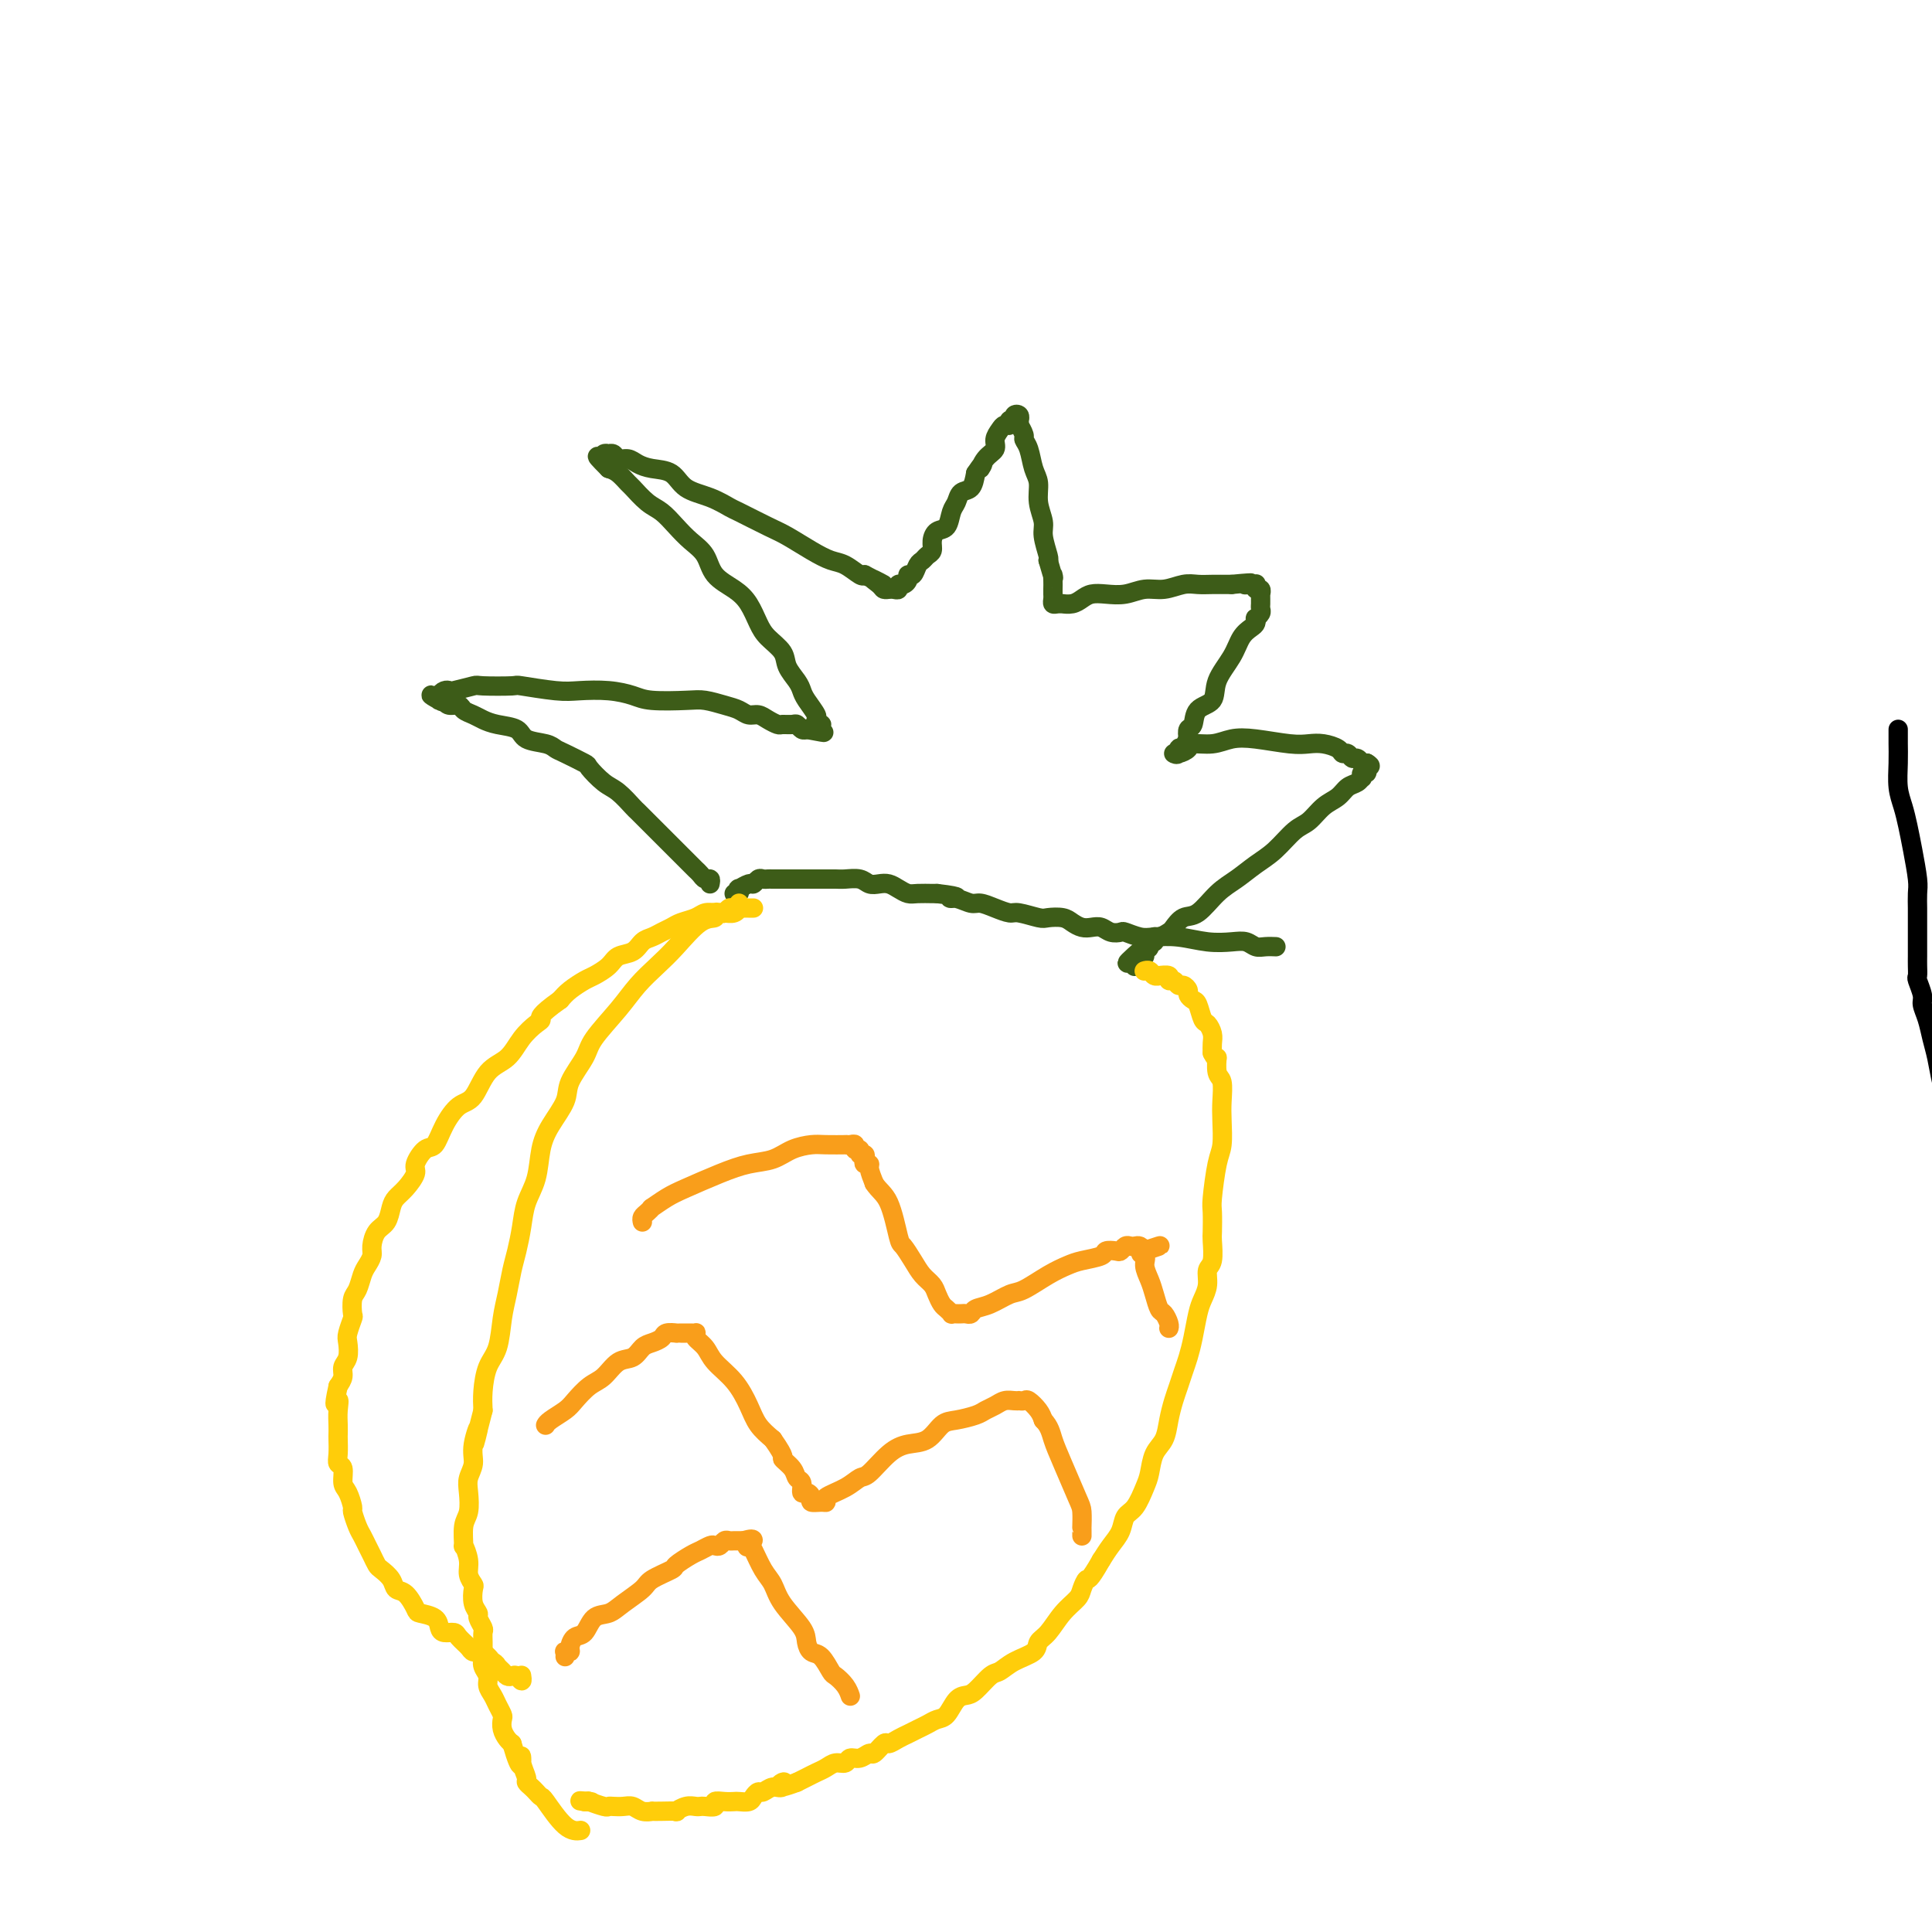 <svg viewBox='0 0 400 400' version='1.1' xmlns='http://www.w3.org/2000/svg' xmlns:xlink='http://www.w3.org/1999/xlink'><g fill='none' stroke='#000000' stroke-width='4' stroke-linecap='round' stroke-linejoin='round'><path d='M393,151c-0.000,0.316 -0.001,0.633 0,1c0.001,0.367 0.003,0.786 0,1c-0.003,0.214 -0.012,0.223 0,1c0.012,0.777 0.044,2.323 0,4c-0.044,1.677 -0.166,3.485 0,5c0.166,1.515 0.619,2.736 1,4c0.381,1.264 0.691,2.569 1,4c0.309,1.431 0.619,2.987 1,5c0.381,2.013 0.834,4.484 1,6c0.166,1.516 0.044,2.079 0,3c-0.044,0.921 -0.012,2.200 0,3c0.012,0.800 0.003,1.120 0,2c-0.003,0.880 -0.001,2.318 0,3c0.001,0.682 0.001,0.607 0,1c-0.001,0.393 -0.001,1.255 0,2c0.001,0.745 0.004,1.372 0,2c-0.004,0.628 -0.016,1.256 0,2c0.016,0.744 0.060,1.605 0,2c-0.060,0.395 -0.223,0.325 0,1c0.223,0.675 0.833,2.097 1,3c0.167,0.903 -0.110,1.287 0,2c0.110,0.713 0.607,1.753 1,3c0.393,1.247 0.681,2.700 1,4c0.319,1.300 0.667,2.446 1,4c0.333,1.554 0.649,3.515 1,5c0.351,1.485 0.735,2.493 1,4c0.265,1.507 0.411,3.514 1,5c0.589,1.486 1.622,2.450 2,4c0.378,1.550 0.102,3.687 0,5c-0.102,1.313 -0.029,1.804 0,2c0.029,0.196 0.015,0.098 0,0'/></g>
<g fill='none' stroke='#3D5C18' stroke-width='4' stroke-linecap='round' stroke-linejoin='round'><path d='M147,183c0.090,-0.446 0.180,-0.892 0,-1c-0.180,-0.108 -0.630,0.122 -1,0c-0.370,-0.122 -0.662,-0.595 -1,-1c-0.338,-0.405 -0.723,-0.741 -1,-1c-0.277,-0.259 -0.444,-0.439 -1,-1c-0.556,-0.561 -1.499,-1.501 -2,-2c-0.501,-0.499 -0.558,-0.558 -1,-1c-0.442,-0.442 -1.269,-1.268 -2,-2c-0.731,-0.732 -1.368,-1.369 -2,-2c-0.632,-0.631 -1.260,-1.256 -2,-2c-0.740,-0.744 -1.593,-1.608 -2,-2c-0.407,-0.392 -0.368,-0.314 -1,-1c-0.632,-0.686 -1.934,-2.138 -3,-3c-1.066,-0.862 -1.896,-1.134 -3,-2c-1.104,-0.866 -2.482,-2.326 -3,-3c-0.518,-0.674 -0.177,-0.561 -1,-1c-0.823,-0.439 -2.809,-1.431 -4,-2c-1.191,-0.569 -1.585,-0.716 -2,-1c-0.415,-0.284 -0.849,-0.706 -2,-1c-1.151,-0.294 -3.018,-0.460 -4,-1c-0.982,-0.540 -1.079,-1.454 -2,-2c-0.921,-0.546 -2.665,-0.725 -4,-1c-1.335,-0.275 -2.259,-0.647 -3,-1c-0.741,-0.353 -1.298,-0.686 -2,-1c-0.702,-0.314 -1.549,-0.610 -2,-1c-0.451,-0.390 -0.506,-0.874 -1,-1c-0.494,-0.126 -1.427,0.107 -2,0c-0.573,-0.107 -0.787,-0.553 -1,-1'/><path d='M92,145c-4.867,-2.163 -2.033,-0.569 -1,0c1.033,0.569 0.267,0.114 0,0c-0.267,-0.114 -0.033,0.114 0,0c0.033,-0.114 -0.134,-0.570 0,-1c0.134,-0.430 0.570,-0.833 1,-1c0.430,-0.167 0.856,-0.097 1,0c0.144,0.097 0.008,0.221 1,0c0.992,-0.221 3.111,-0.788 4,-1c0.889,-0.212 0.546,-0.071 2,0c1.454,0.071 4.705,0.071 6,0c1.295,-0.071 0.633,-0.212 2,0c1.367,0.212 4.764,0.779 7,1c2.236,0.221 3.312,0.098 5,0c1.688,-0.098 3.987,-0.171 6,0c2.013,0.171 3.739,0.585 5,1c1.261,0.415 2.057,0.832 4,1c1.943,0.168 5.034,0.087 7,0c1.966,-0.087 2.806,-0.182 4,0c1.194,0.182 2.742,0.640 4,1c1.258,0.360 2.225,0.622 3,1c0.775,0.378 1.358,0.872 2,1c0.642,0.128 1.341,-0.109 2,0c0.659,0.109 1.276,0.564 2,1c0.724,0.436 1.556,0.853 2,1c0.444,0.147 0.500,0.026 1,0c0.500,-0.026 1.443,0.045 2,0c0.557,-0.045 0.727,-0.204 1,0c0.273,0.204 0.649,0.773 1,1c0.351,0.227 0.675,0.114 1,0'/><path d='M167,151c6.525,1.242 2.338,0.348 1,0c-1.338,-0.348 0.173,-0.149 1,0c0.827,0.149 0.969,0.249 1,0c0.031,-0.249 -0.051,-0.847 0,-1c0.051,-0.153 0.235,0.139 0,0c-0.235,-0.139 -0.888,-0.708 -1,-1c-0.112,-0.292 0.317,-0.308 0,-1c-0.317,-0.692 -1.378,-2.061 -2,-3c-0.622,-0.939 -0.803,-1.448 -1,-2c-0.197,-0.552 -0.409,-1.147 -1,-2c-0.591,-0.853 -1.561,-1.964 -2,-3c-0.439,-1.036 -0.346,-1.996 -1,-3c-0.654,-1.004 -2.056,-2.053 -3,-3c-0.944,-0.947 -1.431,-1.793 -2,-3c-0.569,-1.207 -1.219,-2.773 -2,-4c-0.781,-1.227 -1.693,-2.113 -3,-3c-1.307,-0.887 -3.011,-1.775 -4,-3c-0.989,-1.225 -1.265,-2.788 -2,-4c-0.735,-1.212 -1.931,-2.073 -3,-3c-1.069,-0.927 -2.012,-1.921 -3,-3c-0.988,-1.079 -2.022,-2.243 -3,-3c-0.978,-0.757 -1.900,-1.106 -3,-2c-1.100,-0.894 -2.377,-2.332 -3,-3c-0.623,-0.668 -0.591,-0.564 -1,-1c-0.409,-0.436 -1.260,-1.410 -2,-2c-0.740,-0.590 -1.370,-0.795 -2,-1'/><path d='M126,97c-4.501,-4.493 -1.255,-1.726 0,-1c1.255,0.726 0.517,-0.590 0,-1c-0.517,-0.410 -0.815,0.085 -1,0c-0.185,-0.085 -0.258,-0.751 0,-1c0.258,-0.249 0.846,-0.082 1,0c0.154,0.082 -0.125,0.077 0,0c0.125,-0.077 0.654,-0.227 1,0c0.346,0.227 0.508,0.833 1,1c0.492,0.167 1.312,-0.103 2,0c0.688,0.103 1.243,0.579 2,1c0.757,0.421 1.716,0.785 3,1c1.284,0.215 2.892,0.279 4,1c1.108,0.721 1.714,2.098 3,3c1.286,0.902 3.252,1.329 5,2c1.748,0.671 3.279,1.587 4,2c0.721,0.413 0.633,0.324 2,1c1.367,0.676 4.189,2.116 6,3c1.811,0.884 2.611,1.211 4,2c1.389,0.789 3.367,2.040 5,3c1.633,0.960 2.922,1.628 4,2c1.078,0.372 1.944,0.446 3,1c1.056,0.554 2.302,1.587 3,2c0.698,0.413 0.849,0.207 1,0'/><path d='M179,119c6.592,3.431 3.072,1.508 2,1c-1.072,-0.508 0.304,0.400 1,1c0.696,0.600 0.712,0.894 1,1c0.288,0.106 0.847,0.024 1,0c0.153,-0.024 -0.100,0.008 0,0c0.100,-0.008 0.553,-0.057 1,0c0.447,0.057 0.890,0.221 1,0c0.110,-0.221 -0.111,-0.828 0,-1c0.111,-0.172 0.555,0.091 1,0c0.445,-0.091 0.893,-0.535 1,-1c0.107,-0.465 -0.126,-0.951 0,-1c0.126,-0.049 0.612,0.338 1,0c0.388,-0.338 0.678,-1.403 1,-2c0.322,-0.597 0.677,-0.728 1,-1c0.323,-0.272 0.615,-0.687 1,-1c0.385,-0.313 0.862,-0.524 1,-1c0.138,-0.476 -0.065,-1.215 0,-2c0.065,-0.785 0.398,-1.615 1,-2c0.602,-0.385 1.475,-0.325 2,-1c0.525,-0.675 0.704,-2.084 1,-3c0.296,-0.916 0.708,-1.338 1,-2c0.292,-0.662 0.463,-1.563 1,-2c0.537,-0.437 1.439,-0.411 2,-1c0.561,-0.589 0.780,-1.795 1,-3'/><path d='M202,98c2.365,-3.534 1.278,-1.370 1,-1c-0.278,0.370 0.254,-1.054 1,-2c0.746,-0.946 1.707,-1.415 2,-2c0.293,-0.585 -0.080,-1.285 0,-2c0.080,-0.715 0.614,-1.445 1,-2c0.386,-0.555 0.624,-0.937 1,-1c0.376,-0.063 0.889,0.192 1,0c0.111,-0.192 -0.180,-0.832 0,-1c0.180,-0.168 0.833,0.136 1,0c0.167,-0.136 -0.151,-0.712 0,-1c0.151,-0.288 0.771,-0.289 1,0c0.229,0.289 0.065,0.869 0,1c-0.065,0.131 -0.032,-0.187 0,0c0.032,0.187 0.064,0.877 0,1c-0.064,0.123 -0.225,-0.322 0,0c0.225,0.322 0.835,1.411 1,2c0.165,0.589 -0.114,0.677 0,1c0.114,0.323 0.623,0.880 1,2c0.377,1.120 0.622,2.801 1,4c0.378,1.199 0.890,1.915 1,3c0.110,1.085 -0.180,2.539 0,4c0.180,1.461 0.832,2.928 1,4c0.168,1.072 -0.147,1.750 0,3c0.147,1.250 0.756,3.071 1,4c0.244,0.929 0.122,0.964 0,1'/><path d='M217,116c1.464,5.134 1.125,3.469 1,3c-0.125,-0.469 -0.034,0.256 0,1c0.034,0.744 0.012,1.506 0,2c-0.012,0.494 -0.013,0.721 0,1c0.013,0.279 0.040,0.610 0,1c-0.040,0.390 -0.149,0.837 0,1c0.149,0.163 0.554,0.041 1,0c0.446,-0.041 0.934,-0.001 1,0c0.066,0.001 -0.290,-0.039 0,0c0.290,0.039 1.224,0.155 2,0c0.776,-0.155 1.393,-0.581 2,-1c0.607,-0.419 1.204,-0.829 2,-1c0.796,-0.171 1.791,-0.102 3,0c1.209,0.102 2.630,0.238 4,0c1.370,-0.238 2.687,-0.848 4,-1c1.313,-0.152 2.621,0.155 4,0c1.379,-0.155 2.828,-0.774 4,-1c1.172,-0.226 2.067,-0.061 3,0c0.933,0.061 1.905,0.016 3,0c1.095,-0.016 2.313,-0.005 3,0c0.687,0.005 0.844,0.002 1,0'/><path d='M255,121c6.359,-0.618 3.755,-0.161 3,0c-0.755,0.161 0.337,0.028 1,0c0.663,-0.028 0.896,0.049 1,0c0.104,-0.049 0.081,-0.224 0,0c-0.081,0.224 -0.218,0.848 0,1c0.218,0.152 0.790,-0.166 1,0c0.210,0.166 0.056,0.818 0,1c-0.056,0.182 -0.014,-0.106 0,0c0.014,0.106 0.000,0.607 0,1c-0.000,0.393 0.014,0.679 0,1c-0.014,0.321 -0.056,0.678 0,1c0.056,0.322 0.209,0.611 0,1c-0.209,0.389 -0.780,0.879 -1,1c-0.220,0.121 -0.088,-0.128 0,0c0.088,0.128 0.132,0.634 0,1c-0.132,0.366 -0.439,0.591 -1,1c-0.561,0.409 -1.376,1.000 -2,2c-0.624,1.000 -1.056,2.408 -2,4c-0.944,1.592 -2.400,3.367 -3,5c-0.600,1.633 -0.343,3.123 -1,4c-0.657,0.877 -2.228,1.142 -3,2c-0.772,0.858 -0.746,2.308 -1,3c-0.254,0.692 -0.787,0.626 -1,1c-0.213,0.374 -0.107,1.187 0,2'/><path d='M246,153c-2.792,4.723 -2.271,2.531 -2,2c0.271,-0.531 0.294,0.600 0,1c-0.294,0.400 -0.904,0.070 -1,0c-0.096,-0.070 0.322,0.121 1,0c0.678,-0.121 1.616,-0.555 2,-1c0.384,-0.445 0.213,-0.900 1,-1c0.787,-0.100 2.531,0.155 4,0c1.469,-0.155 2.661,-0.722 4,-1c1.339,-0.278 2.824,-0.268 5,0c2.176,0.268 5.041,0.794 7,1c1.959,0.206 3.011,0.093 4,0c0.989,-0.093 1.914,-0.164 3,0c1.086,0.164 2.332,0.565 3,1c0.668,0.435 0.757,0.905 1,1c0.243,0.095 0.640,-0.185 1,0c0.360,0.185 0.684,0.834 1,1c0.316,0.166 0.623,-0.152 1,0c0.377,0.152 0.823,0.773 1,1c0.177,0.227 0.086,0.061 0,0c-0.086,-0.061 -0.167,-0.017 0,0c0.167,0.017 0.584,0.009 1,0'/><path d='M283,158c1.376,0.780 0.317,0.730 0,1c-0.317,0.270 0.109,0.860 0,1c-0.109,0.140 -0.753,-0.171 -1,0c-0.247,0.171 -0.096,0.823 0,1c0.096,0.177 0.136,-0.119 0,0c-0.136,0.119 -0.448,0.655 -1,1c-0.552,0.345 -1.343,0.499 -2,1c-0.657,0.501 -1.179,1.348 -2,2c-0.821,0.652 -1.941,1.108 -3,2c-1.059,0.892 -2.057,2.220 -3,3c-0.943,0.780 -1.830,1.011 -3,2c-1.170,0.989 -2.624,2.735 -4,4c-1.376,1.265 -2.676,2.050 -4,3c-1.324,0.950 -2.673,2.065 -4,3c-1.327,0.935 -2.631,1.689 -4,3c-1.369,1.311 -2.804,3.178 -4,4c-1.196,0.822 -2.153,0.597 -3,1c-0.847,0.403 -1.585,1.432 -2,2c-0.415,0.568 -0.507,0.673 -1,1c-0.493,0.327 -1.385,0.876 -2,1c-0.615,0.124 -0.952,-0.177 -1,0c-0.048,0.177 0.193,0.831 0,1c-0.193,0.169 -0.821,-0.147 -1,0c-0.179,0.147 0.092,0.756 0,1c-0.092,0.244 -0.546,0.122 -1,0'/><path d='M237,196c-7.112,6.121 -1.892,2.424 0,1c1.892,-1.424 0.455,-0.575 0,0c-0.455,0.575 0.070,0.876 0,1c-0.070,0.124 -0.737,0.072 -1,0c-0.263,-0.072 -0.122,-0.164 0,0c0.122,0.164 0.225,0.583 0,1c-0.225,0.417 -0.779,0.834 -1,1c-0.221,0.166 -0.111,0.083 0,0'/><path d='M152,185c0.408,0.122 0.816,0.244 1,0c0.184,-0.244 0.143,-0.854 0,-1c-0.143,-0.146 -0.389,0.171 0,0c0.389,-0.171 1.414,-0.830 2,-1c0.586,-0.170 0.733,0.151 1,0c0.267,-0.151 0.653,-0.772 1,-1c0.347,-0.228 0.655,-0.061 1,0c0.345,0.061 0.726,0.016 1,0c0.274,-0.016 0.440,-0.004 1,0c0.560,0.004 1.512,0.001 2,0c0.488,-0.001 0.511,-0.000 1,0c0.489,0.000 1.444,0.000 2,0c0.556,-0.000 0.711,-0.000 1,0c0.289,0.000 0.711,-0.000 1,0c0.289,0.000 0.447,0.000 1,0c0.553,-0.000 1.503,-0.001 2,0c0.497,0.001 0.542,0.004 1,0c0.458,-0.004 1.330,-0.015 2,0c0.670,0.015 1.138,0.056 2,0c0.862,-0.056 2.118,-0.208 3,0c0.882,0.208 1.391,0.778 2,1c0.609,0.222 1.317,0.098 2,0c0.683,-0.098 1.342,-0.170 2,0c0.658,0.170 1.314,0.581 2,1c0.686,0.419 1.400,0.844 2,1c0.600,0.156 1.085,0.042 2,0c0.915,-0.042 2.262,-0.012 3,0c0.738,0.012 0.869,0.006 1,0'/><path d='M194,185c6.231,0.708 3.808,0.977 3,1c-0.808,0.023 0.000,-0.200 1,0c1.000,0.200 2.191,0.823 3,1c0.809,0.177 1.236,-0.092 2,0c0.764,0.092 1.866,0.547 3,1c1.134,0.453 2.299,0.905 3,1c0.701,0.095 0.936,-0.168 2,0c1.064,0.168 2.956,0.767 4,1c1.044,0.233 1.238,0.101 2,0c0.762,-0.101 2.091,-0.172 3,0c0.909,0.172 1.398,0.586 2,1c0.602,0.414 1.317,0.829 2,1c0.683,0.171 1.333,0.097 2,0c0.667,-0.097 1.351,-0.219 2,0c0.649,0.219 1.264,0.777 2,1c0.736,0.223 1.595,0.111 2,0c0.405,-0.111 0.358,-0.222 1,0c0.642,0.222 1.974,0.778 3,1c1.026,0.222 1.745,0.111 3,0c1.255,-0.111 3.046,-0.222 5,0c1.954,0.222 4.070,0.777 6,1c1.930,0.223 3.673,0.112 5,0c1.327,-0.112 2.236,-0.226 3,0c0.764,0.226 1.381,0.793 2,1c0.619,0.207 1.238,0.056 2,0c0.762,-0.056 1.667,-0.015 2,0c0.333,0.015 0.095,0.004 0,0c-0.095,-0.004 -0.048,-0.002 0,0'/></g>
<g fill='none' stroke='#FFCD0A' stroke-width='4' stroke-linecap='round' stroke-linejoin='round'><path d='M156,188c-0.341,0.002 -0.682,0.004 -1,0c-0.318,-0.004 -0.614,-0.015 -1,0c-0.386,0.015 -0.863,0.057 -1,0c-0.137,-0.057 0.066,-0.211 0,0c-0.066,0.211 -0.402,0.788 -1,1c-0.598,0.212 -1.457,0.060 -2,0c-0.543,-0.060 -0.768,-0.027 -1,0c-0.232,0.027 -0.471,0.049 -1,0c-0.529,-0.049 -1.349,-0.168 -2,0c-0.651,0.168 -1.133,0.623 -2,1c-0.867,0.377 -2.119,0.677 -3,1c-0.881,0.323 -1.390,0.668 -2,1c-0.610,0.332 -1.322,0.652 -2,1c-0.678,0.348 -1.321,0.726 -2,1c-0.679,0.274 -1.393,0.445 -2,1c-0.607,0.555 -1.106,1.496 -2,2c-0.894,0.504 -2.183,0.572 -3,1c-0.817,0.428 -1.164,1.217 -2,2c-0.836,0.783 -2.162,1.560 -3,2c-0.838,0.440 -1.187,0.541 -2,1c-0.813,0.459 -2.089,1.274 -3,2c-0.911,0.726 -1.455,1.363 -2,2'/><path d='M116,207c-4.752,3.354 -4.134,3.739 -4,4c0.134,0.261 -0.218,0.399 -1,1c-0.782,0.601 -1.994,1.664 -3,3c-1.006,1.336 -1.806,2.943 -3,4c-1.194,1.057 -2.781,1.562 -4,3c-1.219,1.438 -2.069,3.808 -3,5c-0.931,1.192 -1.942,1.205 -3,2c-1.058,0.795 -2.163,2.372 -3,4c-0.837,1.628 -1.407,3.307 -2,4c-0.593,0.693 -1.209,0.398 -2,1c-0.791,0.602 -1.756,2.099 -2,3c-0.244,0.901 0.234,1.204 0,2c-0.234,0.796 -1.179,2.085 -2,3c-0.821,0.915 -1.516,1.456 -2,2c-0.484,0.544 -0.756,1.090 -1,2c-0.244,0.910 -0.461,2.183 -1,3c-0.539,0.817 -1.401,1.176 -2,2c-0.599,0.824 -0.934,2.112 -1,3c-0.066,0.888 0.136,1.377 0,2c-0.136,0.623 -0.611,1.379 -1,2c-0.389,0.621 -0.692,1.106 -1,2c-0.308,0.894 -0.622,2.197 -1,3c-0.378,0.803 -0.819,1.106 -1,2c-0.181,0.894 -0.100,2.379 0,3c0.100,0.621 0.219,0.379 0,1c-0.219,0.621 -0.776,2.106 -1,3c-0.224,0.894 -0.115,1.198 0,2c0.115,0.802 0.237,2.102 0,3c-0.237,0.898 -0.833,1.396 -1,2c-0.167,0.604 0.095,1.316 0,2c-0.095,0.684 -0.548,1.342 -1,2'/><path d='M70,287c-1.238,5.549 -0.332,3.421 0,3c0.332,-0.421 0.089,0.863 0,2c-0.089,1.137 -0.025,2.126 0,3c0.025,0.874 0.011,1.633 0,2c-0.011,0.367 -0.018,0.343 0,1c0.018,0.657 0.060,1.995 0,3c-0.060,1.005 -0.222,1.678 0,2c0.222,0.322 0.829,0.294 1,1c0.171,0.706 -0.095,2.146 0,3c0.095,0.854 0.550,1.121 1,2c0.450,0.879 0.894,2.371 1,3c0.106,0.629 -0.126,0.395 0,1c0.126,0.605 0.611,2.050 1,3c0.389,0.950 0.680,1.406 1,2c0.320,0.594 0.667,1.328 1,2c0.333,0.672 0.652,1.284 1,2c0.348,0.716 0.726,1.538 1,2c0.274,0.462 0.445,0.565 1,1c0.555,0.435 1.495,1.202 2,2c0.505,0.798 0.577,1.627 1,2c0.423,0.373 1.199,0.288 2,1c0.801,0.712 1.628,2.219 2,3c0.372,0.781 0.289,0.836 1,1c0.711,0.164 2.217,0.438 3,1c0.783,0.562 0.844,1.411 1,2c0.156,0.589 0.408,0.918 1,1c0.592,0.082 1.523,-0.083 2,0c0.477,0.083 0.499,0.414 1,1c0.501,0.586 1.481,1.427 2,2c0.519,0.573 0.577,0.878 1,1c0.423,0.122 1.212,0.061 2,0'/><path d='M100,342c3.295,2.963 0.532,1.372 0,1c-0.532,-0.372 1.167,0.475 2,1c0.833,0.525 0.800,0.728 1,1c0.200,0.272 0.632,0.614 1,1c0.368,0.386 0.673,0.818 1,1c0.327,0.182 0.676,0.115 1,0c0.324,-0.115 0.623,-0.278 1,0c0.377,0.278 0.832,0.998 1,1c0.168,0.002 0.048,-0.714 0,-1c-0.048,-0.286 -0.024,-0.143 0,0'/><path d='M153,187c-0.334,0.452 -0.668,0.905 -1,1c-0.332,0.095 -0.661,-0.167 -1,0c-0.339,0.167 -0.686,0.762 -1,1c-0.314,0.238 -0.593,0.118 -1,0c-0.407,-0.118 -0.940,-0.234 -1,0c-0.060,0.234 0.354,0.816 0,1c-0.354,0.184 -1.474,-0.032 -3,1c-1.526,1.032 -3.456,3.312 -5,5c-1.544,1.688 -2.702,2.785 -4,4c-1.298,1.215 -2.737,2.548 -4,4c-1.263,1.452 -2.350,3.023 -4,5c-1.650,1.977 -3.863,4.359 -5,6c-1.137,1.641 -1.198,2.541 -2,4c-0.802,1.459 -2.346,3.478 -3,5c-0.654,1.522 -0.416,2.549 -1,4c-0.584,1.451 -1.988,3.328 -3,5c-1.012,1.672 -1.633,3.140 -2,5c-0.367,1.860 -0.479,4.113 -1,6c-0.521,1.887 -1.449,3.407 -2,5c-0.551,1.593 -0.725,3.260 -1,5c-0.275,1.740 -0.650,3.554 -1,5c-0.350,1.446 -0.675,2.524 -1,4c-0.325,1.476 -0.651,3.350 -1,5c-0.349,1.650 -0.721,3.078 -1,5c-0.279,1.922 -0.467,4.340 -1,6c-0.533,1.660 -1.413,2.562 -2,4c-0.587,1.438 -0.882,3.411 -1,5c-0.118,1.589 -0.059,2.795 0,4'/><path d='M100,292c-2.946,11.298 -1.312,5.543 -1,4c0.312,-1.543 -0.700,1.127 -1,3c-0.300,1.873 0.112,2.950 0,4c-0.112,1.050 -0.748,2.073 -1,3c-0.252,0.927 -0.121,1.759 0,3c0.121,1.241 0.233,2.891 0,4c-0.233,1.109 -0.809,1.676 -1,3c-0.191,1.324 0.005,3.406 0,4c-0.005,0.594 -0.211,-0.298 0,0c0.211,0.298 0.840,1.788 1,3c0.160,1.212 -0.149,2.146 0,3c0.149,0.854 0.757,1.628 1,2c0.243,0.372 0.121,0.341 0,1c-0.121,0.659 -0.243,2.007 0,3c0.243,0.993 0.850,1.631 1,2c0.150,0.369 -0.156,0.470 0,1c0.156,0.530 0.774,1.489 1,2c0.226,0.511 0.059,0.574 0,1c-0.059,0.426 -0.012,1.216 0,2c0.012,0.784 -0.012,1.561 0,2c0.012,0.439 0.059,0.540 0,1c-0.059,0.460 -0.223,1.278 0,2c0.223,0.722 0.834,1.349 1,2c0.166,0.651 -0.113,1.325 0,2c0.113,0.675 0.618,1.349 1,2c0.382,0.651 0.641,1.277 1,2c0.359,0.723 0.817,1.542 1,2c0.183,0.458 0.090,0.556 0,1c-0.090,0.444 -0.178,1.235 0,2c0.178,0.765 0.622,1.504 1,2c0.378,0.496 0.689,0.748 1,1'/><path d='M106,361c2.017,7.007 2.060,4.024 2,3c-0.060,-1.024 -0.224,-0.090 0,1c0.224,1.090 0.834,2.334 1,3c0.166,0.666 -0.113,0.752 0,1c0.113,0.248 0.617,0.659 1,1c0.383,0.341 0.646,0.613 1,1c0.354,0.387 0.799,0.888 1,1c0.201,0.112 0.157,-0.166 1,1c0.843,1.166 2.573,3.775 4,5c1.427,1.225 2.551,1.064 3,1c0.449,-0.064 0.225,-0.032 0,0'/><path d='M237,201c-0.092,0.031 -0.184,0.061 0,0c0.184,-0.061 0.646,-0.214 1,0c0.354,0.214 0.602,0.793 1,1c0.398,0.207 0.947,0.040 1,0c0.053,-0.040 -0.389,0.046 0,0c0.389,-0.046 1.610,-0.223 2,0c0.390,0.223 -0.049,0.847 0,1c0.049,0.153 0.587,-0.167 1,0c0.413,0.167 0.702,0.819 1,1c0.298,0.181 0.605,-0.108 1,0c0.395,0.108 0.880,0.614 1,1c0.120,0.386 -0.123,0.652 0,1c0.123,0.348 0.611,0.779 1,1c0.389,0.221 0.679,0.233 1,1c0.321,0.767 0.675,2.288 1,3c0.325,0.712 0.623,0.613 1,1c0.377,0.387 0.832,1.258 1,2c0.168,0.742 0.048,1.355 0,2c-0.048,0.645 -0.024,1.323 0,2'/><path d='M251,218c1.016,2.074 1.057,0.759 1,1c-0.057,0.241 -0.211,2.039 0,3c0.211,0.961 0.786,1.085 1,2c0.214,0.915 0.068,2.620 0,4c-0.068,1.380 -0.057,2.437 0,4c0.057,1.563 0.159,3.634 0,5c-0.159,1.366 -0.579,2.026 -1,4c-0.421,1.974 -0.844,5.261 -1,7c-0.156,1.739 -0.046,1.932 0,3c0.046,1.068 0.027,3.013 0,4c-0.027,0.987 -0.063,1.016 0,2c0.063,0.984 0.224,2.922 0,4c-0.224,1.078 -0.834,1.295 -1,2c-0.166,0.705 0.110,1.896 0,3c-0.110,1.104 -0.607,2.119 -1,3c-0.393,0.881 -0.683,1.629 -1,3c-0.317,1.371 -0.662,3.367 -1,5c-0.338,1.633 -0.668,2.904 -1,4c-0.332,1.096 -0.665,2.016 -1,3c-0.335,0.984 -0.671,2.033 -1,3c-0.329,0.967 -0.652,1.852 -1,3c-0.348,1.148 -0.723,2.560 -1,4c-0.277,1.440 -0.458,2.907 -1,4c-0.542,1.093 -1.444,1.811 -2,3c-0.556,1.189 -0.764,2.849 -1,4c-0.236,1.151 -0.500,1.792 -1,3c-0.500,1.208 -1.236,2.984 -2,4c-0.764,1.016 -1.555,1.272 -2,2c-0.445,0.728 -0.543,1.927 -1,3c-0.457,1.073 -1.273,2.021 -2,3c-0.727,0.979 -1.363,1.990 -2,3'/><path d='M228,323c-2.636,4.676 -2.726,3.865 -3,4c-0.274,0.135 -0.732,1.215 -1,2c-0.268,0.785 -0.345,1.274 -1,2c-0.655,0.726 -1.887,1.689 -3,3c-1.113,1.311 -2.108,2.972 -3,4c-0.892,1.028 -1.680,1.425 -2,2c-0.320,0.575 -0.172,1.327 -1,2c-0.828,0.673 -2.630,1.266 -4,2c-1.370,0.734 -2.306,1.609 -3,2c-0.694,0.391 -1.144,0.297 -2,1c-0.856,0.703 -2.116,2.202 -3,3c-0.884,0.798 -1.392,0.896 -2,1c-0.608,0.104 -1.318,0.213 -2,1c-0.682,0.787 -1.338,2.252 -2,3c-0.662,0.748 -1.332,0.777 -2,1c-0.668,0.223 -1.335,0.638 -2,1c-0.665,0.362 -1.329,0.669 -2,1c-0.671,0.331 -1.350,0.685 -2,1c-0.650,0.315 -1.273,0.591 -2,1c-0.727,0.409 -1.560,0.951 -2,1c-0.440,0.049 -0.489,-0.394 -1,0c-0.511,0.394 -1.484,1.626 -2,2c-0.516,0.374 -0.575,-0.111 -1,0c-0.425,0.111 -1.216,0.817 -2,1c-0.784,0.183 -1.561,-0.158 -2,0c-0.439,0.158 -0.540,0.816 -1,1c-0.460,0.184 -1.278,-0.105 -2,0c-0.722,0.105 -1.348,0.606 -2,1c-0.652,0.394 -1.329,0.683 -2,1c-0.671,0.317 -1.334,0.662 -2,1c-0.666,0.338 -1.333,0.669 -2,1'/><path d='M165,369c-5.500,2.101 -3.750,0.352 -3,0c0.750,-0.352 0.499,0.693 0,1c-0.499,0.307 -1.246,-0.124 -2,0c-0.754,0.124 -1.515,0.804 -2,1c-0.485,0.196 -0.692,-0.091 -1,0c-0.308,0.091 -0.715,0.561 -1,1c-0.285,0.439 -0.449,0.849 -1,1c-0.551,0.151 -1.491,0.044 -2,0c-0.509,-0.044 -0.588,-0.026 -1,0c-0.412,0.026 -1.157,0.059 -2,0c-0.843,-0.059 -1.783,-0.212 -2,0c-0.217,0.212 0.290,0.788 0,1c-0.290,0.212 -1.378,0.061 -2,0c-0.622,-0.061 -0.777,-0.030 -1,0c-0.223,0.030 -0.514,0.061 -1,0c-0.486,-0.061 -1.168,-0.212 -2,0c-0.832,0.212 -1.815,0.789 -2,1c-0.185,0.211 0.428,0.058 0,0c-0.428,-0.058 -1.896,-0.019 -3,0c-1.104,0.019 -1.843,0.019 -2,0c-0.157,-0.019 0.267,-0.058 0,0c-0.267,0.058 -1.224,0.211 -2,0c-0.776,-0.211 -1.372,-0.788 -2,-1c-0.628,-0.212 -1.290,-0.061 -2,0c-0.710,0.061 -1.468,0.030 -2,0c-0.532,-0.030 -0.839,-0.061 -1,0c-0.161,0.061 -0.177,0.212 -1,0c-0.823,-0.212 -2.452,-0.788 -3,-1c-0.548,-0.212 -0.014,-0.061 0,0c0.014,0.061 -0.493,0.030 -1,0'/><path d='M121,373c-2.250,-0.310 0.125,-0.083 1,0c0.875,0.083 0.250,0.024 0,0c-0.250,-0.024 -0.125,-0.012 0,0'/></g>
<g fill='none' stroke='#F99E1B' stroke-width='4' stroke-linecap='round' stroke-linejoin='round'><path d='M133,253c-0.078,-0.343 -0.156,-0.687 0,-1c0.156,-0.313 0.545,-0.597 1,-1c0.455,-0.403 0.977,-0.927 1,-1c0.023,-0.073 -0.452,0.303 0,0c0.452,-0.303 1.832,-1.284 3,-2c1.168,-0.716 2.125,-1.165 4,-2c1.875,-0.835 4.670,-2.056 7,-3c2.330,-0.944 4.197,-1.612 6,-2c1.803,-0.388 3.542,-0.496 5,-1c1.458,-0.504 2.635,-1.403 4,-2c1.365,-0.597 2.918,-0.892 4,-1c1.082,-0.108 1.691,-0.030 3,0c1.309,0.030 3.316,0.012 4,0c0.684,-0.012 0.044,-0.018 0,0c-0.044,0.018 0.509,0.061 1,0c0.491,-0.061 0.920,-0.227 1,0c0.080,0.227 -0.188,0.848 0,1c0.188,0.152 0.834,-0.166 1,0c0.166,0.166 -0.148,0.815 0,1c0.148,0.185 0.757,-0.092 1,0c0.243,0.092 0.120,0.555 0,1c-0.120,0.445 -0.238,0.872 0,1c0.238,0.128 0.833,-0.042 1,0c0.167,0.042 -0.095,0.298 0,1c0.095,0.702 0.548,1.851 1,3'/><path d='M181,245c1.032,1.587 2.110,2.053 3,4c0.890,1.947 1.590,5.375 2,7c0.410,1.625 0.530,1.446 1,2c0.470,0.554 1.292,1.840 2,3c0.708,1.160 1.303,2.194 2,3c0.697,0.806 1.497,1.382 2,2c0.503,0.618 0.708,1.276 1,2c0.292,0.724 0.670,1.515 1,2c0.330,0.485 0.613,0.666 1,1c0.387,0.334 0.877,0.821 1,1c0.123,0.179 -0.121,0.049 0,0c0.121,-0.049 0.609,-0.016 1,0c0.391,0.016 0.687,0.017 1,0c0.313,-0.017 0.643,-0.050 1,0c0.357,0.050 0.740,0.184 1,0c0.260,-0.184 0.397,-0.686 1,-1c0.603,-0.314 1.674,-0.441 3,-1c1.326,-0.559 2.909,-1.550 4,-2c1.091,-0.450 1.690,-0.358 3,-1c1.310,-0.642 3.330,-2.018 5,-3c1.670,-0.982 2.990,-1.570 4,-2c1.010,-0.430 1.709,-0.703 3,-1c1.291,-0.297 3.172,-0.619 4,-1c0.828,-0.381 0.603,-0.820 1,-1c0.397,-0.180 1.416,-0.101 2,0c0.584,0.101 0.734,0.222 1,0c0.266,-0.222 0.649,-0.789 1,-1c0.351,-0.211 0.671,-0.067 1,0c0.329,0.067 0.665,0.056 1,0c0.335,-0.056 0.667,-0.159 1,0c0.333,0.159 0.666,0.579 1,1'/><path d='M237,259c6.185,-2.050 1.646,-0.674 0,0c-1.646,0.674 -0.400,0.647 0,1c0.400,0.353 -0.048,1.088 0,2c0.048,0.912 0.591,2.002 1,3c0.409,0.998 0.684,1.903 1,3c0.316,1.097 0.673,2.385 1,3c0.327,0.615 0.624,0.557 1,1c0.376,0.443 0.832,1.389 1,2c0.168,0.611 0.048,0.889 0,1c-0.048,0.111 -0.024,0.056 0,0'/><path d='M113,295c-0.033,0.063 -0.067,0.126 0,0c0.067,-0.126 0.233,-0.441 1,-1c0.767,-0.559 2.133,-1.362 3,-2c0.867,-0.638 1.233,-1.111 2,-2c0.767,-0.889 1.935,-2.192 3,-3c1.065,-0.808 2.028,-1.120 3,-2c0.972,-0.880 1.952,-2.330 3,-3c1.048,-0.670 2.163,-0.562 3,-1c0.837,-0.438 1.395,-1.424 2,-2c0.605,-0.576 1.258,-0.743 2,-1c0.742,-0.257 1.575,-0.605 2,-1c0.425,-0.395 0.443,-0.838 1,-1c0.557,-0.162 1.655,-0.043 2,0c0.345,0.043 -0.062,0.012 0,0c0.062,-0.012 0.591,-0.004 1,0c0.409,0.004 0.696,0.003 1,0c0.304,-0.003 0.624,-0.010 1,0c0.376,0.010 0.809,0.035 1,0c0.191,-0.035 0.141,-0.132 0,0c-0.141,0.132 -0.371,0.492 0,1c0.371,0.508 1.344,1.164 2,2c0.656,0.836 0.993,1.851 2,3c1.007,1.149 2.682,2.432 4,4c1.318,1.568 2.278,3.422 3,5c0.722,1.578 1.206,2.879 2,4c0.794,1.121 1.897,2.060 3,3'/><path d='M160,298c2.973,4.219 1.906,3.765 2,4c0.094,0.235 1.348,1.158 2,2c0.652,0.842 0.701,1.601 1,2c0.299,0.399 0.849,0.436 1,1c0.151,0.564 -0.097,1.653 0,2c0.097,0.347 0.538,-0.050 1,0c0.462,0.050 0.943,0.547 1,1c0.057,0.453 -0.312,0.862 0,1c0.312,0.138 1.305,0.005 2,0c0.695,-0.005 1.090,0.118 1,0c-0.090,-0.118 -0.667,-0.475 0,-1c0.667,-0.525 2.579,-1.216 4,-2c1.421,-0.784 2.351,-1.661 3,-2c0.649,-0.339 1.017,-0.140 2,-1c0.983,-0.860 2.583,-2.780 4,-4c1.417,-1.220 2.652,-1.741 4,-2c1.348,-0.259 2.808,-0.254 4,-1c1.192,-0.746 2.115,-2.241 3,-3c0.885,-0.759 1.731,-0.782 3,-1c1.269,-0.218 2.959,-0.633 4,-1c1.041,-0.367 1.432,-0.687 2,-1c0.568,-0.313 1.314,-0.620 2,-1c0.686,-0.380 1.311,-0.833 2,-1c0.689,-0.167 1.440,-0.046 2,0c0.560,0.046 0.927,0.018 1,0c0.073,-0.018 -0.149,-0.027 0,0c0.149,0.027 0.669,0.090 1,0c0.331,-0.090 0.474,-0.332 1,0c0.526,0.332 1.436,1.238 2,2c0.564,0.762 0.782,1.381 1,2'/><path d='M216,294c1.304,1.326 1.565,2.640 2,4c0.435,1.360 1.045,2.766 2,5c0.955,2.234 2.256,5.295 3,7c0.744,1.705 0.931,2.054 1,3c0.069,0.946 0.018,2.488 0,3c-0.018,0.512 -0.005,-0.007 0,0c0.005,0.007 0.001,0.540 0,1c-0.001,0.460 -0.000,0.846 0,1c0.000,0.154 0.000,0.077 0,0'/><path d='M117,343c0.032,-0.419 0.063,-0.837 0,-1c-0.063,-0.163 -0.221,-0.069 0,0c0.221,0.069 0.821,0.113 1,0c0.179,-0.113 -0.062,-0.383 0,-1c0.062,-0.617 0.427,-1.582 1,-2c0.573,-0.418 1.355,-0.290 2,-1c0.645,-0.710 1.153,-2.259 2,-3c0.847,-0.741 2.031,-0.675 3,-1c0.969,-0.325 1.721,-1.042 3,-2c1.279,-0.958 3.085,-2.158 4,-3c0.915,-0.842 0.941,-1.324 2,-2c1.059,-0.676 3.152,-1.544 4,-2c0.848,-0.456 0.451,-0.501 1,-1c0.549,-0.499 2.045,-1.453 3,-2c0.955,-0.547 1.369,-0.686 2,-1c0.631,-0.314 1.479,-0.802 2,-1c0.521,-0.198 0.717,-0.106 1,0c0.283,0.106 0.654,0.224 1,0c0.346,-0.224 0.666,-0.792 1,-1c0.334,-0.208 0.681,-0.056 1,0c0.319,0.056 0.611,0.015 1,0c0.389,-0.015 0.874,-0.004 1,0c0.126,0.004 -0.107,0.001 0,0c0.107,-0.001 0.553,-0.001 1,0'/><path d='M154,319c3.175,-1.010 1.614,0.466 1,1c-0.614,0.534 -0.280,0.126 0,0c0.280,-0.126 0.506,0.031 1,1c0.494,0.969 1.256,2.748 2,4c0.744,1.252 1.470,1.975 2,3c0.530,1.025 0.866,2.353 2,4c1.134,1.647 3.067,3.615 4,5c0.933,1.385 0.865,2.188 1,3c0.135,0.812 0.474,1.635 1,2c0.526,0.365 1.241,0.273 2,1c0.759,0.727 1.562,2.272 2,3c0.438,0.728 0.509,0.638 1,1c0.491,0.362 1.401,1.174 2,2c0.599,0.826 0.885,1.664 1,2c0.115,0.336 0.057,0.168 0,0'/></g>
</svg>